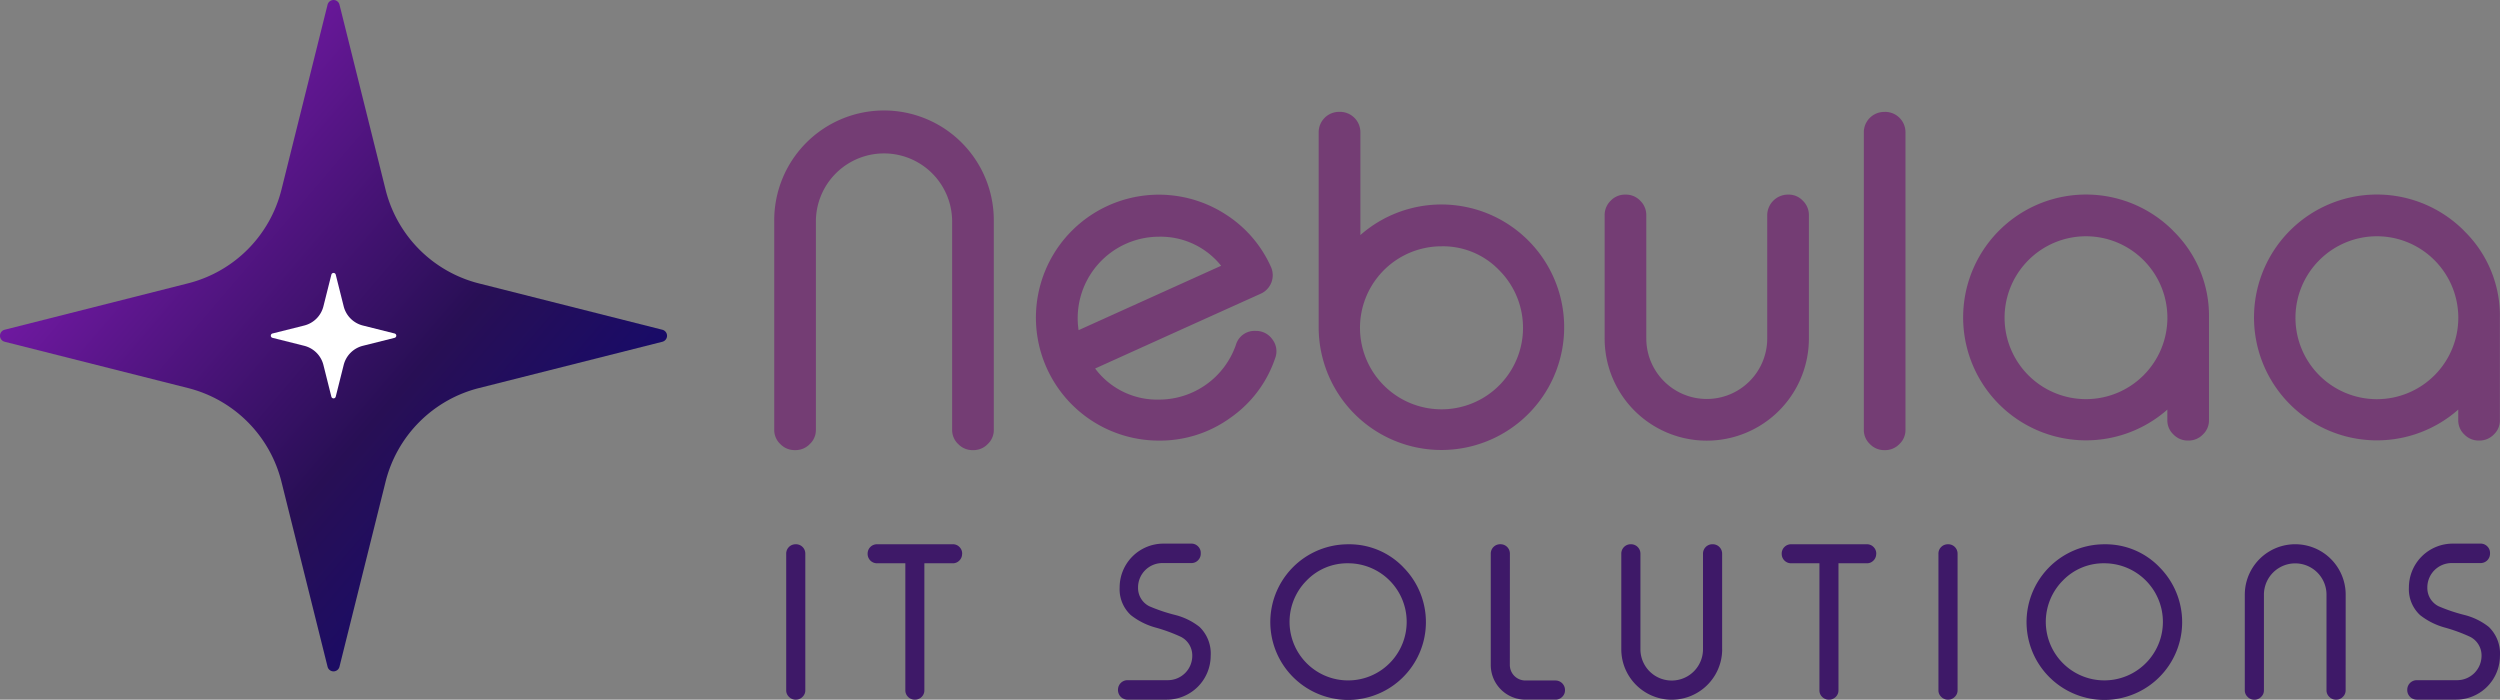 <?xml version="1.0" encoding="UTF-8"?>
<svg xmlns="http://www.w3.org/2000/svg" xmlns:xlink="http://www.w3.org/1999/xlink" width="167.801" height="46.96" viewBox="0 0 167.801 46.96">
  <rect x="0" y="0" width="167.801" height="46.96" fill="#808080" stroke="none"/>
  <defs>
    <linearGradient id="linear-gradient" x1="0.152" y1="0.202" x2="1.431" y2="1.294" gradientUnits="objectBoundingBox">
      <stop offset="0" stop-color="#791aab"></stop>
      <stop offset="0.349" stop-color="#280f55"></stop>
      <stop offset="0.659" stop-color="#08077c"></stop>
      <stop offset="1" stop-color="#040212"></stop>
    </linearGradient>
  </defs>
  <g id="Nebulaa_Logo_Original_" data-name="Nebulaa Logo (Original)" transform="translate(23738 3395.636)">
    <path id="Path_13030" data-name="Path 13030" d="M21.984.314l-3.091,12.4a8.643,8.643,0,0,1-6.26,6.3L.31,22.132a.416.416,0,0,0,0,.806L12.633,26.05a8.643,8.643,0,0,1,6.26,6.3l3.091,12.4a.412.412,0,0,0,.8,0l3.09-12.4a8.643,8.643,0,0,1,6.26-6.3l12.323-3.111a.416.416,0,0,0,0-.806L32.136,19.021a8.643,8.643,0,0,1-6.26-6.3L22.785.314a.412.412,0,0,0-.8,0Z" transform="translate(-23737.998 -3395.636)" fill-rule="evenodd" fill="url(#linear-gradient)"></path>
    <path id="Path_13031" data-name="Path 13031" d="M1004.507,1000.284l.534,2.129a1.772,1.772,0,0,0,1.288,1.288l2.129.534a.151.151,0,0,1,0,.293l-2.129.534a1.771,1.771,0,0,0-1.288,1.288l-.534,2.129a.151.151,0,0,1-.292,0l-.534-2.129a1.773,1.773,0,0,0-1.288-1.288l-2.129-.534a.151.151,0,0,1,0-.293l2.129-.534a1.773,1.773,0,0,0,1.288-1.288l.534-2.129A.151.151,0,0,1,1004.507,1000.284Z" transform="translate(-24719.973 -4377.488)" fill="#fff"></path>
    <path id="Path_13032" data-name="Path 13032" d="M2855.4,392.048a1.289,1.289,0,0,1-.408.968,1.323,1.323,0,0,1-.968.408h-.046a1.324,1.324,0,0,1-.968-.408,1.291,1.291,0,0,1-.407-.968V378.081a4.572,4.572,0,1,0-9.145,0v13.966a1.29,1.29,0,0,1-.408.968,1.323,1.323,0,0,1-.967.408h-.045a1.323,1.323,0,0,1-.968-.408,1.289,1.289,0,0,1-.408-.968V378.081a7.369,7.369,0,1,1,14.737,0v13.966Z" transform="translate(-26526.695 -3758.847)" fill="#743d74"></path>
    <path id="Path_13033" data-name="Path 13033" d="M3809.563,714.556a5.467,5.467,0,0,0-5.4,6.273l9.568-4.323A5.2,5.2,0,0,0,3809.563,714.556Zm7.5,2a1.362,1.362,0,0,1-.68,1.829q-2.116.953-5.562,2.509l-5.547,2.509a5.19,5.19,0,0,0,4.293,2.086,5.462,5.462,0,0,0,5.155-3.673,1.3,1.3,0,0,1,1.33-.937,1.328,1.328,0,0,1,1.134.59,1.3,1.3,0,0,1,.166,1.255,7.947,7.947,0,0,1-2.962,3.96,8.057,8.057,0,0,1-4.822,1.557,8.253,8.253,0,1,1,4.5-15.161A8.072,8.072,0,0,1,3817.06,716.552Z" transform="translate(-27469.768 -4094.304)" fill="#743d74"></path>
    <path id="Path_13034" data-name="Path 13034" d="M4846.693,379.734a5.471,5.471,0,1,0,3.854,1.6A5.222,5.222,0,0,0,4846.693,379.734Zm-6.832-9.024a1.368,1.368,0,0,1,1.375,1.376v6.892a8.239,8.239,0,1,1-2.8,6.228v-13.12a1.368,1.368,0,0,1,1.376-1.376h.045Z" transform="translate(-28487.926 -3758.838)" fill="#743d74"></path>
    <path id="Path_13035" data-name="Path 13035" d="M5890.866,721.389a4.058,4.058,0,1,0,8.116,0v-8.268a1.394,1.394,0,0,1,1.391-1.391h.029a1.289,1.289,0,0,1,.968.408,1.337,1.337,0,0,1,.409.983v8.268a6.855,6.855,0,0,1-13.71,0v-8.268a1.342,1.342,0,0,1,.408-.983,1.32,1.32,0,0,1,.967-.408h.046a1.323,1.323,0,0,1,.967.408,1.34,1.34,0,0,1,.408.983v8.268Z" transform="translate(-29518.365 -4094.304)" fill="#743d74"></path>
    <path id="Path_13036" data-name="Path 13036" d="M6843.491,370.72a1.367,1.367,0,0,1,1.375,1.376v19.952a1.289,1.289,0,0,1-.408.968,1.321,1.321,0,0,1-.967.408h-.045a1.324,1.324,0,0,1-.968-.408,1.29,1.29,0,0,1-.408-.968V372.1a1.367,1.367,0,0,1,1.375-1.376Z" transform="translate(-30454.969 -3758.847)" fill="#743d74"></path>
    <path id="Path_13037" data-name="Path 13037" d="M7199.943,716.119a5.464,5.464,0,1,0,7.724,0,5.455,5.455,0,0,0-7.724,0Zm9.7-1.98a7.954,7.954,0,0,1,2.418,5.835v6.877a1.289,1.289,0,0,1-.408.968,1.32,1.32,0,0,1-.967.408h-.045a1.322,1.322,0,0,1-.967-.408,1.29,1.29,0,0,1-.408-.968v-.7a8.249,8.249,0,1,1,.378-12.017Z" transform="translate(-30801.793 -4094.294)" fill="#743d74"></path>
    <path id="Path_13038" data-name="Path 13038" d="M8274.5,716.119a5.465,5.465,0,1,0,7.723,0,5.454,5.454,0,0,0-7.723,0Zm9.7-1.98a7.952,7.952,0,0,1,2.418,5.835v6.877a1.29,1.29,0,0,1-.406.968,1.328,1.328,0,0,1-.968.408h-.047a1.328,1.328,0,0,1-.968-.408,1.294,1.294,0,0,1-.406-.968v-.7a8.25,8.25,0,1,1,.377-12.017Z" transform="translate(-31856.824 -4094.294)" fill="#743d74"></path>
    <path id="Path_13039" data-name="Path 13039" d="M2886.663,1993.74a.628.628,0,0,1,.632.632v9.166a.593.593,0,0,1-.187.444.607.607,0,0,1-.444.188h-.021a.607.607,0,0,1-.444-.187.594.594,0,0,1-.187-.444v-9.166a.628.628,0,0,1,.632-.632Z" transform="translate(-26571.242 -5352.846)" fill="#3e1968"></path>
    <path id="Path_13040" data-name="Path 13040" d="M3190.637,1994.386a.614.614,0,0,1-.187.451.6.6,0,0,1-.445.181h-1.9v8.52a.6.6,0,0,1-.181.445.615.615,0,0,1-.451.187h-.014a.616.616,0,0,1-.451-.187.606.606,0,0,1-.18-.445v-8.52h-1.9a.629.629,0,0,1-.632-.632v-.014a.628.628,0,0,1,.632-.632h5.083a.6.6,0,0,1,.444.18.614.614,0,0,1,.187.451v.014Z" transform="translate(-26864.061 -5352.846)" fill="#3e1968"></path>
    <path id="Path_13041" data-name="Path 13041" d="M4106.8,1992.755a1.634,1.634,0,0,0-1.638,1.639,1.37,1.37,0,0,0,.75,1.257,11.3,11.3,0,0,0,1.722.583,4.359,4.359,0,0,1,1.653.806,2.482,2.482,0,0,1,.75,1.938,2.951,2.951,0,0,1-2.944,2.944h-2.646a.64.64,0,0,1-.632-.632v-.042a.64.64,0,0,1,.632-.632h2.715a1.636,1.636,0,0,0,1.639-1.639,1.4,1.4,0,0,0-.75-1.264,10.944,10.944,0,0,0-1.722-.632,4.681,4.681,0,0,1-1.653-.833,2.367,2.367,0,0,1-.75-1.854,2.939,2.939,0,0,1,2.944-2.944h1.868a.611.611,0,0,1,.451.187.6.6,0,0,1,.181.444v.042a.618.618,0,0,1-.181.444.611.611,0,0,1-.451.188H4106.8Z" transform="translate(-27766.775 -5350.598)" fill="#3e1968"></path>
    <path id="Path_13042" data-name="Path 13042" d="M4664.768,1996.181a3.931,3.931,0,1,0,2.777-1.153A3.791,3.791,0,0,0,4664.768,1996.181Zm6.472-.9a5.222,5.222,0,1,1-3.694-1.528A5.025,5.025,0,0,1,4671.24,1995.278Z" transform="translate(-28315.063 -5352.856)" fill="#3e1968"></path>
    <path id="Path_13043" data-name="Path 13043" d="M5473.154,2001.824a1.042,1.042,0,0,0,1.042,1.042h2.021a.639.639,0,0,1,.639.639v.014a.594.594,0,0,1-.187.444.617.617,0,0,1-.452.187H5474.2a2.323,2.323,0,0,1-2.326-2.326v-7.472a.628.628,0,0,1,.632-.632h.021a.628.628,0,0,1,.631.632Z" transform="translate(-29109.813 -5352.827)" fill="#3e1968"></path>
    <path id="Path_13044" data-name="Path 13044" d="M5957.691,2000.788a3.385,3.385,0,0,1-6.771,0v-6.416a.628.628,0,0,1,.631-.632h.021a.629.629,0,0,1,.632.632v6.416a2.1,2.1,0,1,0,4.2,0v-6.416a.629.629,0,0,1,.631-.632h.021a.629.629,0,0,1,.632.632v6.416Z" transform="translate(-29580.098 -5352.846)" fill="#3e1968"></path>
    <path id="Path_13045" data-name="Path 13045" d="M6545.947,1994.386a.616.616,0,0,1-.187.451.6.6,0,0,1-.445.181h-1.9v8.52a.606.606,0,0,1-.181.445.614.614,0,0,1-.451.187h-.014a.613.613,0,0,1-.451-.187.6.6,0,0,1-.181-.445v-8.52h-1.9a.628.628,0,0,1-.632-.632v-.014a.615.615,0,0,1,.187-.451.623.623,0,0,1,.445-.18h5.082a.607.607,0,0,1,.445.18.618.618,0,0,1,.188.451Z" transform="translate(-30158.016 -5352.846)" fill="#3e1968"></path>
    <path id="Path_13046" data-name="Path 13046" d="M7117.113,1993.74a.628.628,0,0,1,.632.632v9.166a.59.59,0,0,1-.187.444.606.606,0,0,1-.445.188h-.02a.609.609,0,0,1-.445-.187.591.591,0,0,1-.187-.444v-9.166a.614.614,0,0,1,.187-.451.621.621,0,0,1,.445-.18Z" transform="translate(-30724.352 -5352.846)" fill="#3e1968"></path>
    <path id="Path_13047" data-name="Path 13047" d="M7432.478,1996.181a3.93,3.93,0,1,0,2.777-1.153A3.792,3.792,0,0,0,7432.478,1996.181Zm6.472-.9a5.222,5.222,0,1,1-3.694-1.528A5.024,5.024,0,0,1,7438.949,1995.278Z" transform="translate(-31032.014 -5352.856)" fill="#3e1968"></path>
    <path id="Path_13048" data-name="Path 13048" d="M8242.561,2003.528a.59.59,0,0,1-.188.444.6.6,0,0,1-.444.188h-.02a.605.605,0,0,1-.444-.187.593.593,0,0,1-.188-.444v-6.416a2.1,2.1,0,1,0-4.2,0v6.416a.59.59,0,0,1-.188.444.6.6,0,0,1-.444.188h-.02a.6.6,0,0,1-.444-.187.59.59,0,0,1-.188-.444v-6.416a3.385,3.385,0,0,1,6.771,0Z" transform="translate(-31823.121 -5352.835)" fill="#3e1968"></path>
    <path id="Path_13049" data-name="Path 13049" d="M8838.906,1992.755a1.634,1.634,0,0,0-1.638,1.639,1.369,1.369,0,0,0,.749,1.257,11.288,11.288,0,0,0,1.722.583,4.358,4.358,0,0,1,1.653.806,2.482,2.482,0,0,1,.75,1.938,2.95,2.95,0,0,1-2.944,2.944h-2.646a.64.64,0,0,1-.632-.632v-.042a.64.64,0,0,1,.632-.632h2.715a1.639,1.639,0,0,0,1.639-1.639,1.4,1.4,0,0,0-.75-1.264,10.958,10.958,0,0,0-1.723-.632,4.687,4.687,0,0,1-1.652-.833,2.365,2.365,0,0,1-.75-1.854,2.94,2.94,0,0,1,2.944-2.944h1.868a.615.615,0,0,1,.451.187.6.6,0,0,1,.181.444v.042a.628.628,0,0,1-.632.632h-1.937Z" transform="translate(-32412.344 -5350.598)" fill="#3e1968"></path>
  </g>
</svg>
